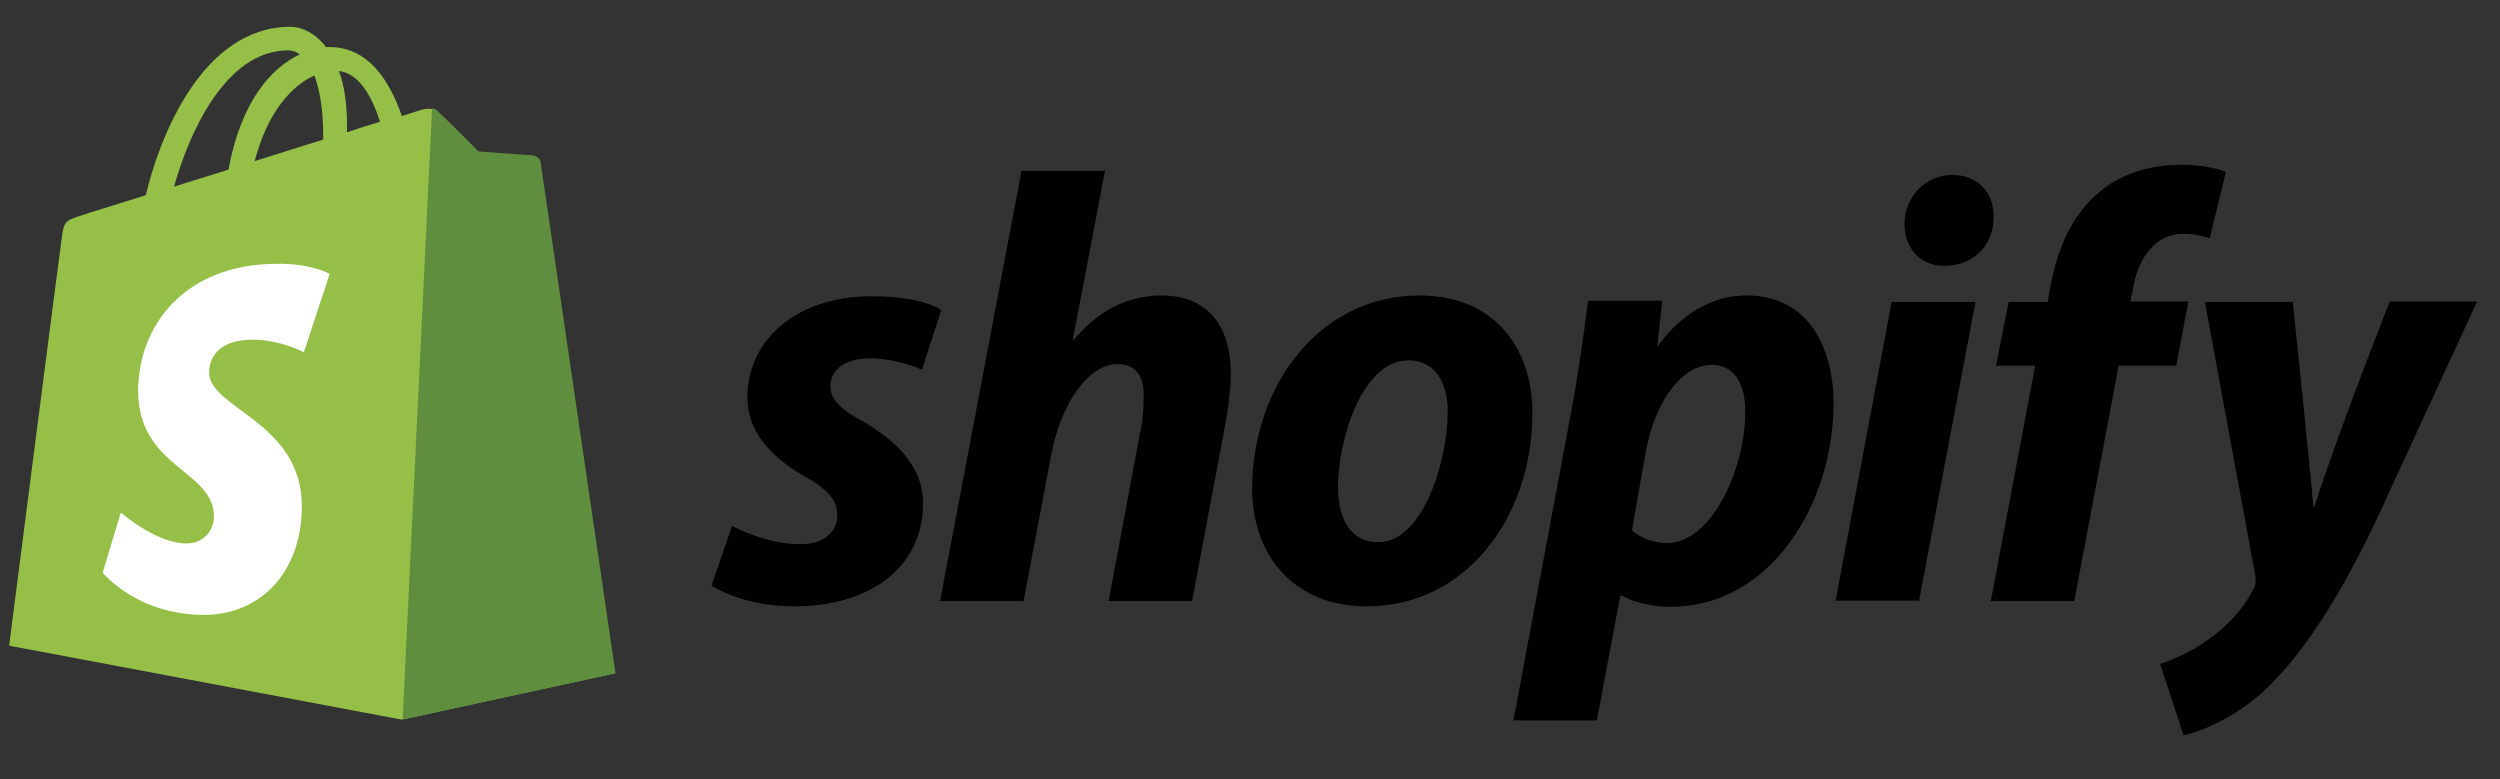 <?xml version="1.0" encoding="utf-8"?>
<svg xmlns="http://www.w3.org/2000/svg" width="77" height="24" viewBox="0 0 77 24" fill="none">
<rect x="0" y="0" width="77" height="24" fill="#333333" stroke="none"/>
<g clip-path="url(#clip0_3676_873)">
<path d="M16.624 4.975C16.611 4.863 16.512 4.813 16.437 4.813C16.363 4.813 14.736 4.688 14.736 4.688C14.736 4.688 13.606 3.55 13.469 3.438C13.345 3.313 13.109 3.35 13.01 3.375C12.998 3.375 12.762 3.45 12.377 3.575C11.992 2.463 11.334 1.45 10.154 1.45H10.042C9.719 1.025 9.297 0.825 8.949 0.825C6.217 0.825 4.901 4.263 4.491 6.013C3.423 6.35 2.666 6.575 2.579 6.613C1.982 6.8 1.97 6.813 1.896 7.375C1.833 7.8 0.281 19.887 0.281 19.887L12.364 22.163L18.921 20.738C18.933 20.712 16.636 5.088 16.624 4.975ZM11.706 3.75C11.408 3.838 11.048 3.95 10.688 4.075V3.85C10.688 3.175 10.601 2.625 10.439 2.188C11.06 2.263 11.445 2.95 11.706 3.75ZM9.682 2.325C9.843 2.75 9.955 3.35 9.955 4.175V4.3C9.284 4.513 8.577 4.725 7.844 4.963C8.254 3.388 9.036 2.613 9.682 2.325ZM8.887 1.55C9.011 1.55 9.135 1.6 9.235 1.675C8.353 2.088 7.422 3.125 7.037 5.225C6.453 5.413 5.894 5.575 5.36 5.75C5.807 4.15 6.925 1.55 8.887 1.55Z" fill="#95BF47"/>
<path d="M16.437 4.788C16.363 4.788 14.736 4.663 14.736 4.663C14.736 4.663 13.606 3.525 13.469 3.413C13.42 3.363 13.358 3.338 13.308 3.338L12.401 22.163L18.958 20.738C18.958 20.738 16.661 5.088 16.648 4.975C16.599 4.863 16.512 4.813 16.437 4.788Z" fill="#5E8E3E"/>
<path d="M10.154 8.437L9.359 10.85C9.359 10.85 8.639 10.463 7.782 10.463C6.503 10.463 6.441 11.275 6.441 11.475C6.441 12.575 9.297 13 9.297 15.588C9.297 17.625 8.018 18.938 6.292 18.938C4.205 18.938 3.162 17.637 3.162 17.637L3.721 15.787C3.721 15.787 4.814 16.738 5.733 16.738C6.341 16.738 6.59 16.262 6.59 15.912C6.59 14.475 4.255 14.412 4.255 12.037C4.255 10.05 5.671 8.125 8.539 8.125C9.607 8.112 10.154 8.437 10.154 8.437Z" fill="white"/>
<path d="M26.571 12.975C25.913 12.625 25.577 12.312 25.577 11.9C25.577 11.375 26.049 11.037 26.782 11.037C27.639 11.037 28.396 11.387 28.396 11.387L28.992 9.55C28.992 9.55 28.446 9.125 26.831 9.125C24.584 9.125 23.019 10.425 23.019 12.25C23.019 13.287 23.752 14.075 24.72 14.637C25.515 15.075 25.788 15.4 25.788 15.875C25.788 16.363 25.391 16.762 24.658 16.762C23.578 16.762 22.547 16.2 22.547 16.2L21.914 18.038C21.914 18.038 22.858 18.675 24.447 18.675C26.757 18.675 28.433 17.525 28.433 15.463C28.409 14.338 27.577 13.562 26.571 12.975ZM35.785 9.1C34.643 9.1 33.748 9.65 33.066 10.475L33.041 10.463L34.034 5.263H31.463L28.955 18.512H31.526L32.382 13.988C32.718 12.275 33.599 11.213 34.419 11.213C35.003 11.213 35.226 11.613 35.226 12.175C35.226 12.525 35.201 12.975 35.114 13.325L34.146 18.512H36.716L37.722 13.162C37.834 12.6 37.909 11.925 37.909 11.463C37.896 9.975 37.139 9.1 35.785 9.1ZM43.72 9.1C40.616 9.1 38.567 11.912 38.567 15.05C38.567 17.05 39.796 18.675 42.106 18.675C45.148 18.675 47.197 15.938 47.197 12.725C47.21 10.863 46.142 9.1 43.72 9.1ZM42.454 16.7C41.572 16.7 41.212 15.95 41.212 15C41.212 13.512 41.969 11.1 43.373 11.1C44.279 11.1 44.59 11.9 44.59 12.662C44.59 14.25 43.807 16.7 42.454 16.7ZM53.792 9.1C52.053 9.1 51.072 10.65 51.072 10.65H51.047L51.196 9.263H48.911C48.799 10.2 48.588 11.637 48.39 12.7L46.614 22.188H49.184L49.905 18.35H49.967C49.967 18.35 50.501 18.688 51.469 18.688C54.499 18.688 56.474 15.562 56.474 12.412C56.462 10.662 55.679 9.1 53.792 9.1ZM51.333 16.725C50.662 16.725 50.265 16.337 50.265 16.337L50.687 13.925C50.985 12.3 51.83 11.238 52.724 11.238C53.518 11.238 53.754 11.975 53.754 12.662C53.767 14.338 52.773 16.725 51.333 16.725ZM60.137 5.388C59.318 5.388 58.66 6.05 58.66 6.888C58.66 7.65 59.144 8.188 59.877 8.188H59.901C60.709 8.188 61.392 7.638 61.404 6.688C61.416 5.925 60.907 5.388 60.137 5.388ZM56.536 18.5H59.107L60.845 9.3H58.262M67.402 9.288H65.614L65.701 8.863C65.85 7.975 66.371 7.2 67.241 7.2C67.7 7.2 68.06 7.338 68.06 7.338L68.557 5.3C68.557 5.3 68.122 5.075 67.154 5.075C66.247 5.075 65.328 5.338 64.633 5.938C63.751 6.688 63.341 7.775 63.143 8.875L63.068 9.3H61.864L61.478 11.262H62.683L61.317 18.512H63.888L65.254 11.262H67.029L67.402 9.288ZM73.599 9.3C73.599 9.3 71.984 13.387 71.277 15.625H71.252C71.202 14.9 70.618 9.3 70.618 9.3H67.911L69.463 17.725C69.488 17.913 69.476 18.025 69.401 18.15C69.103 18.738 68.594 19.3 67.998 19.712C67.514 20.062 66.967 20.3 66.533 20.45L67.253 22.65C67.775 22.538 68.867 22.1 69.774 21.238C70.941 20.137 72.034 18.425 73.152 16.1L76.294 9.288H73.599V9.3Z" fill="black"/>
</g>
<defs>
<clipPath id="clip0_3676_873">
<rect width="76" height="24" fill="white" transform="translate(0.294)"/>
</clipPath>
</defs>
</svg>
